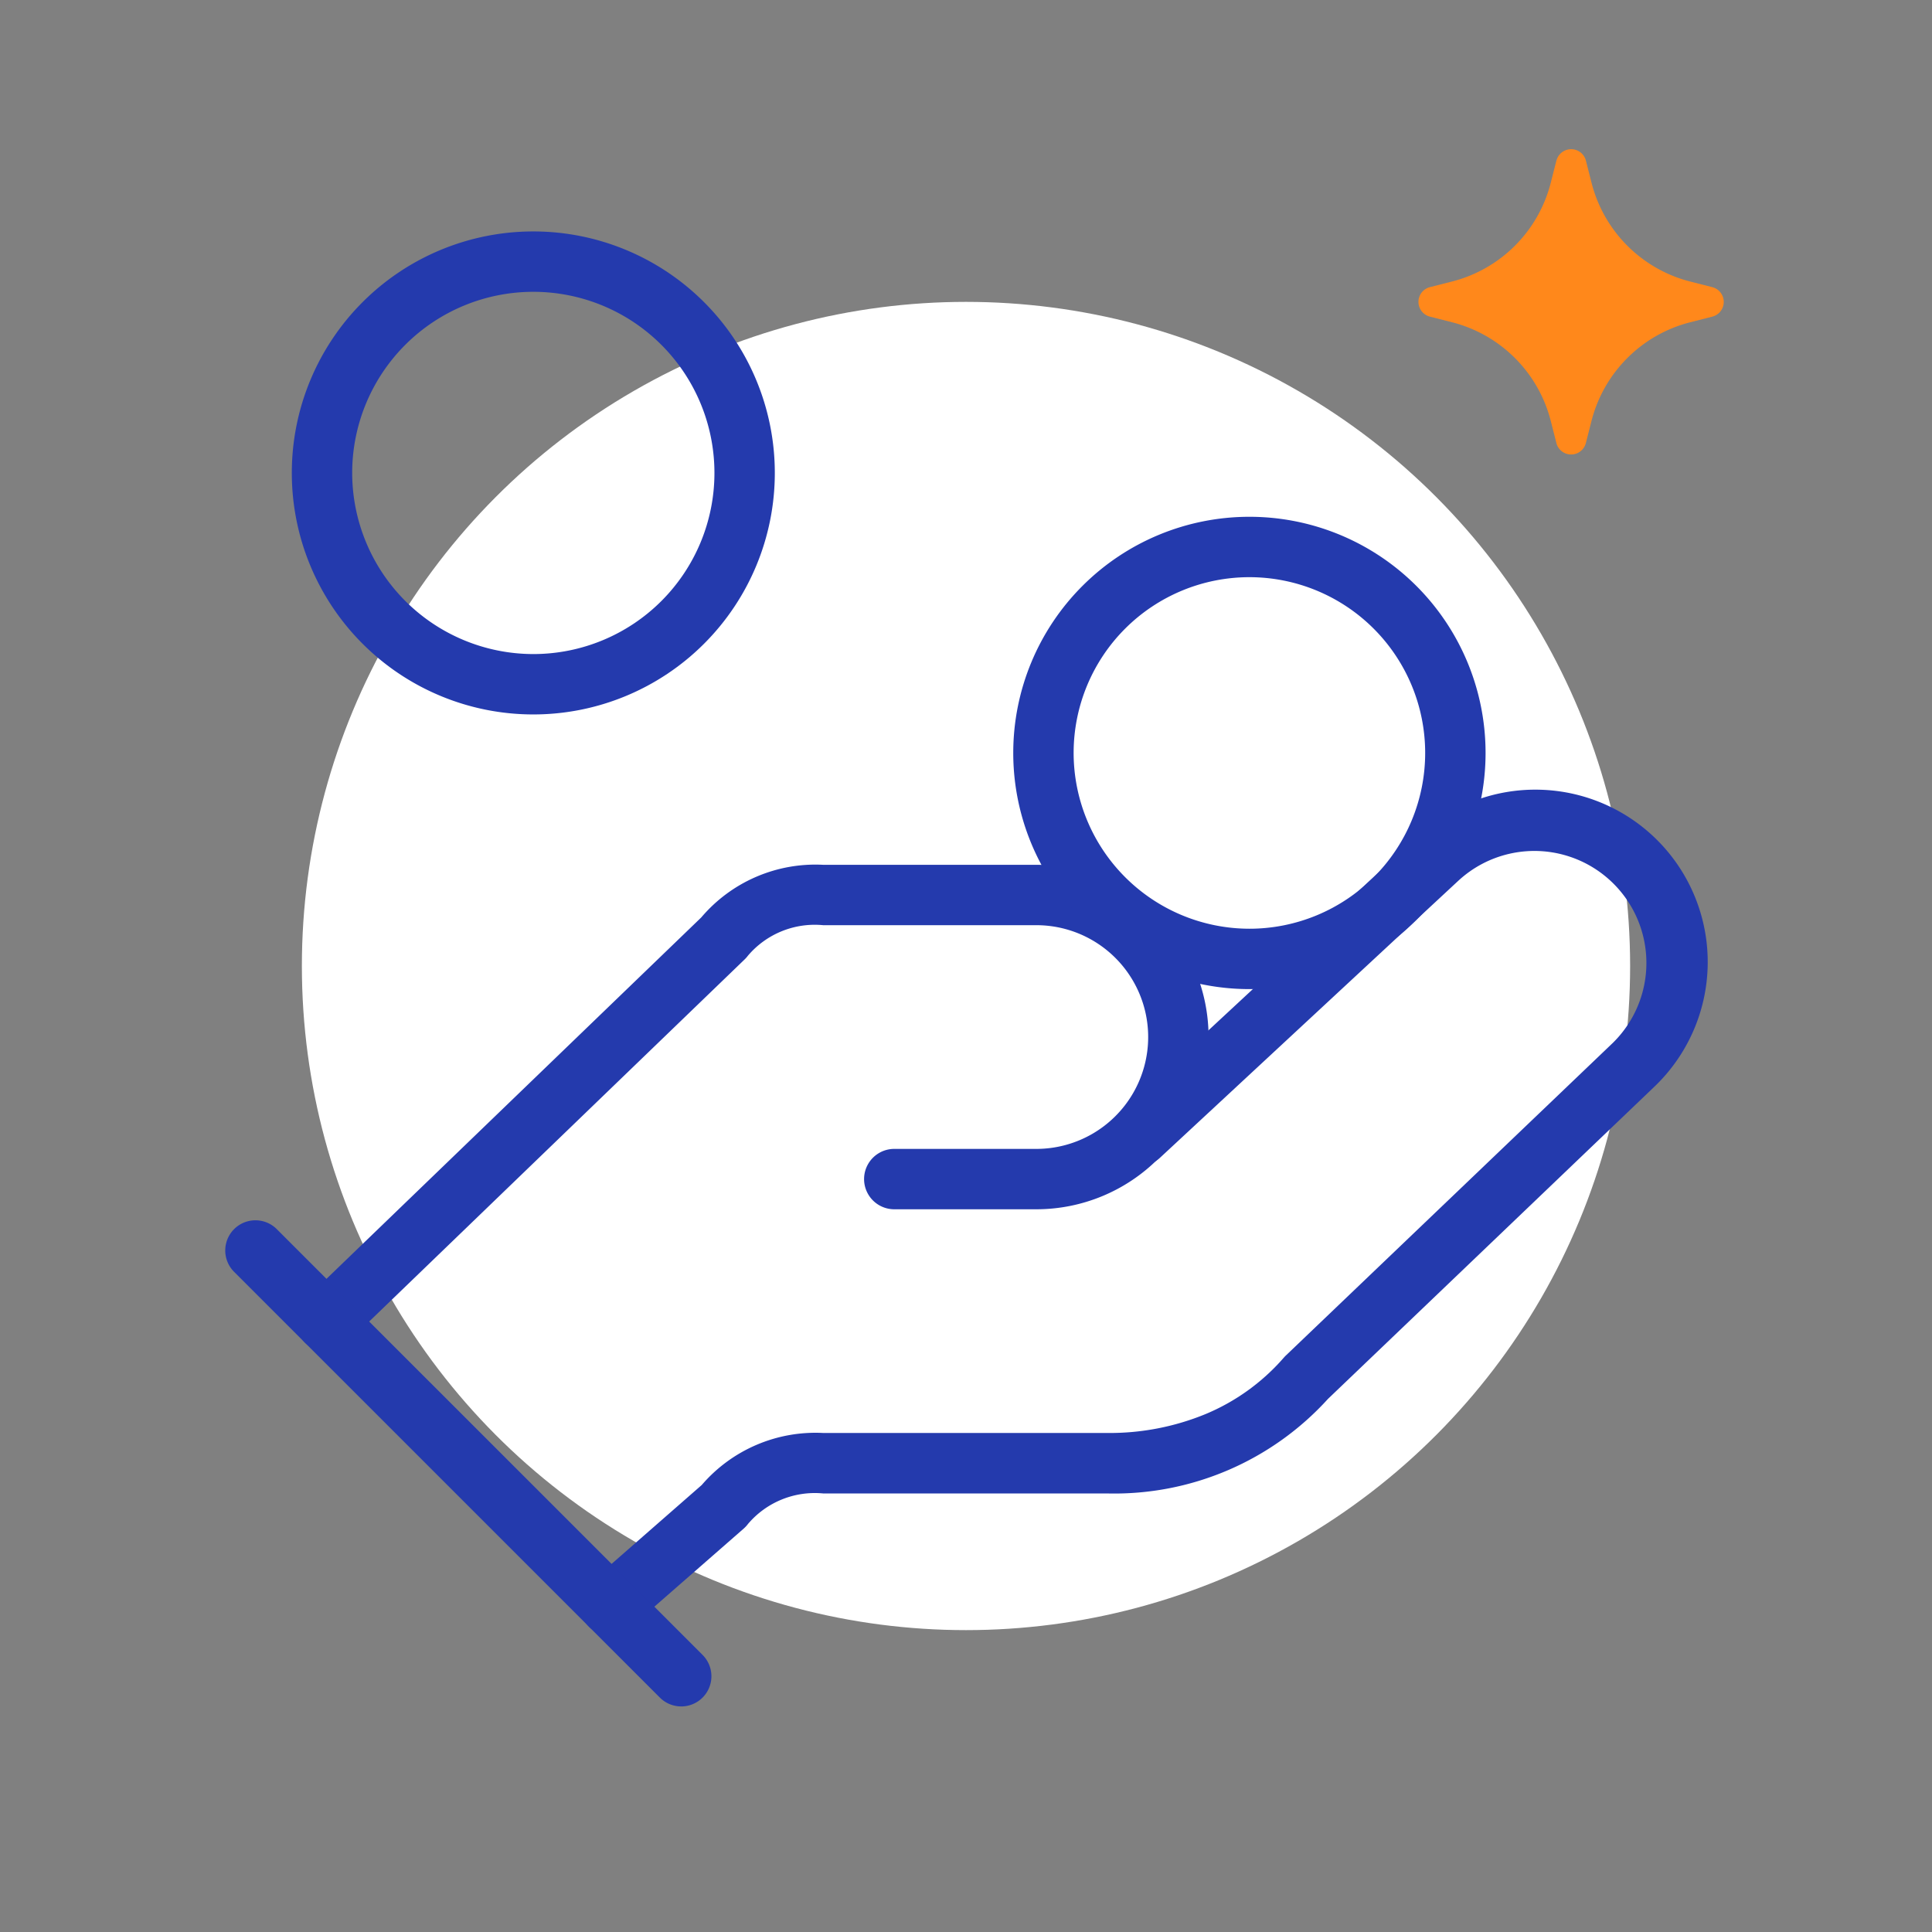 <?xml version="1.0"?>
<svg xmlns="http://www.w3.org/2000/svg" xmlns:xlink="http://www.w3.org/1999/xlink" width="96" height="96" viewBox="0 0 96 96">
  <rect x="0" y="0" width="96" height="96" fill="#808080" stroke="none"/>
  <defs>
    <clipPath id="clip-path">
      <rect id="Rectangle_7774" data-name="Rectangle 7774" width="15.172" height="15.172" fill="#ff881b"/>
    </clipPath>
    <clipPath id="clip-Icon-simulation-1">
      <rect width="96" height="96"/>
    </clipPath>
  </defs>
  <g id="Icon-simulation-1" clip-path="url(#clip-Icon-simulation-1)">
    <circle id="Ellipse_99" data-name="Ellipse 99" cx="33" cy="33" r="33" transform="translate(15 15)" fill="#fff"/>
    <g id="Groupe_7022" data-name="Groupe 7022" transform="translate(70.483 7.414)">
      <g id="Groupe_6942" data-name="Groupe 6942" transform="translate(0 0)" clip-path="url(#clip-path)">
        <path id="Trac&#xE9;_7957" data-name="Trac&#xE9; 7957" d="M6.853.569l-.28,1.1A6.792,6.792,0,0,1,1.668,6.574l-1.1.28a.756.756,0,0,0,0,1.465l1.1.28A6.792,6.792,0,0,1,6.573,13.5l.28,1.1a.756.756,0,0,0,1.465,0l.28-1.1A6.792,6.792,0,0,1,13.5,8.6l1.1-.28a.756.756,0,0,0,0-1.465l-1.1-.28A6.793,6.793,0,0,1,8.6,1.668l-.28-1.1a.756.756,0,0,0-1.465,0" transform="translate(0 0)" fill="#ff881b"/>
      </g>
    </g>
    <g id="Groupe_7031" data-name="Groupe 7031" transform="translate(10.675 10.708)">
      <path id="Trac&#xE9;_8216" data-name="Trac&#xE9; 8216" d="M3,33.674a1.5,1.5,0,0,1-1.041-2.58L21.641,12.115A7.441,7.441,0,0,1,27.7,9.5H38.291a8.558,8.558,0,1,1,0,17.116H31.232a1.5,1.5,0,0,1,0-3h7.058a5.558,5.558,0,1,0,0-11.116H27.7a4.355,4.355,0,0,0-3.741,1.517,1.5,1.5,0,0,1-.159.18L4.041,33.254A1.5,1.5,0,0,1,3,33.674Z" transform="translate(2.529 22.764)" fill="#243aad"/>
      <path id="Trac&#xE9;_8217" data-name="Trac&#xE9; 8217" d="M7,50.464a1.5,1.5,0,0,1-.988-2.629l5.537-4.845a7.453,7.453,0,0,1,6.038-2.585H31.7a12.527,12.527,0,0,0,4.888-.941,10.505,10.505,0,0,0,3.865-2.781q.044-.05.092-.1L56.782,21.059l.007-.006a5.565,5.565,0,0,0-7.644-8.089l-.01.009L34.312,26.736a1.5,1.5,0,1,1-2.041-2.2L47.088,10.778A8.565,8.565,0,0,1,58.853,23.229L42.668,38.71a14.344,14.344,0,0,1-10.965,4.7H17.587a4.355,4.355,0,0,0-3.741,1.517,1.5,1.5,0,0,1-.212.229L7.988,50.092A1.494,1.494,0,0,1,7,50.464Z" transform="translate(12.645 20.091)" fill="#243aad"/>
      <path id="Trac&#xE9;_8218" data-name="Trac&#xE9; 8218" d="M23.174,38.674a1.5,1.5,0,0,1-1.061-.439L.939,17.061a1.5,1.5,0,0,1,2.121-2.121L24.235,36.114a1.5,1.5,0,0,1-1.061,2.561Z" transform="translate(0 35.409)" fill="#243aad"/>
      <path id="Ellipse_118" data-name="Ellipse 118" d="M10.234-1.5A11.734,11.734,0,0,1,21.969,10.234,11.734,11.734,0,0,1,10.234,21.969,11.734,11.734,0,0,1-1.5,10.234,11.734,11.734,0,0,1,10.234-1.5Zm0,20.469A8.734,8.734,0,1,0,1.5,10.234,8.744,8.744,0,0,0,10.234,18.969Z" transform="translate(41.173 16.471)" fill="#243aad"/>
      <path id="Ellipse_119" data-name="Ellipse 119" d="M10.5-1.5a12,12,0,0,1,12,12,12,12,0,0,1-12,12,12,12,0,0,1-12-12,12,12,0,0,1,12-12Zm0,21a9,9,0,1,0-9-9A9.01,9.01,0,0,0,10.5,19.5Z" transform="translate(5.325 2.292)" fill="#243aad"/>
    </g>
  </g>
</svg>
